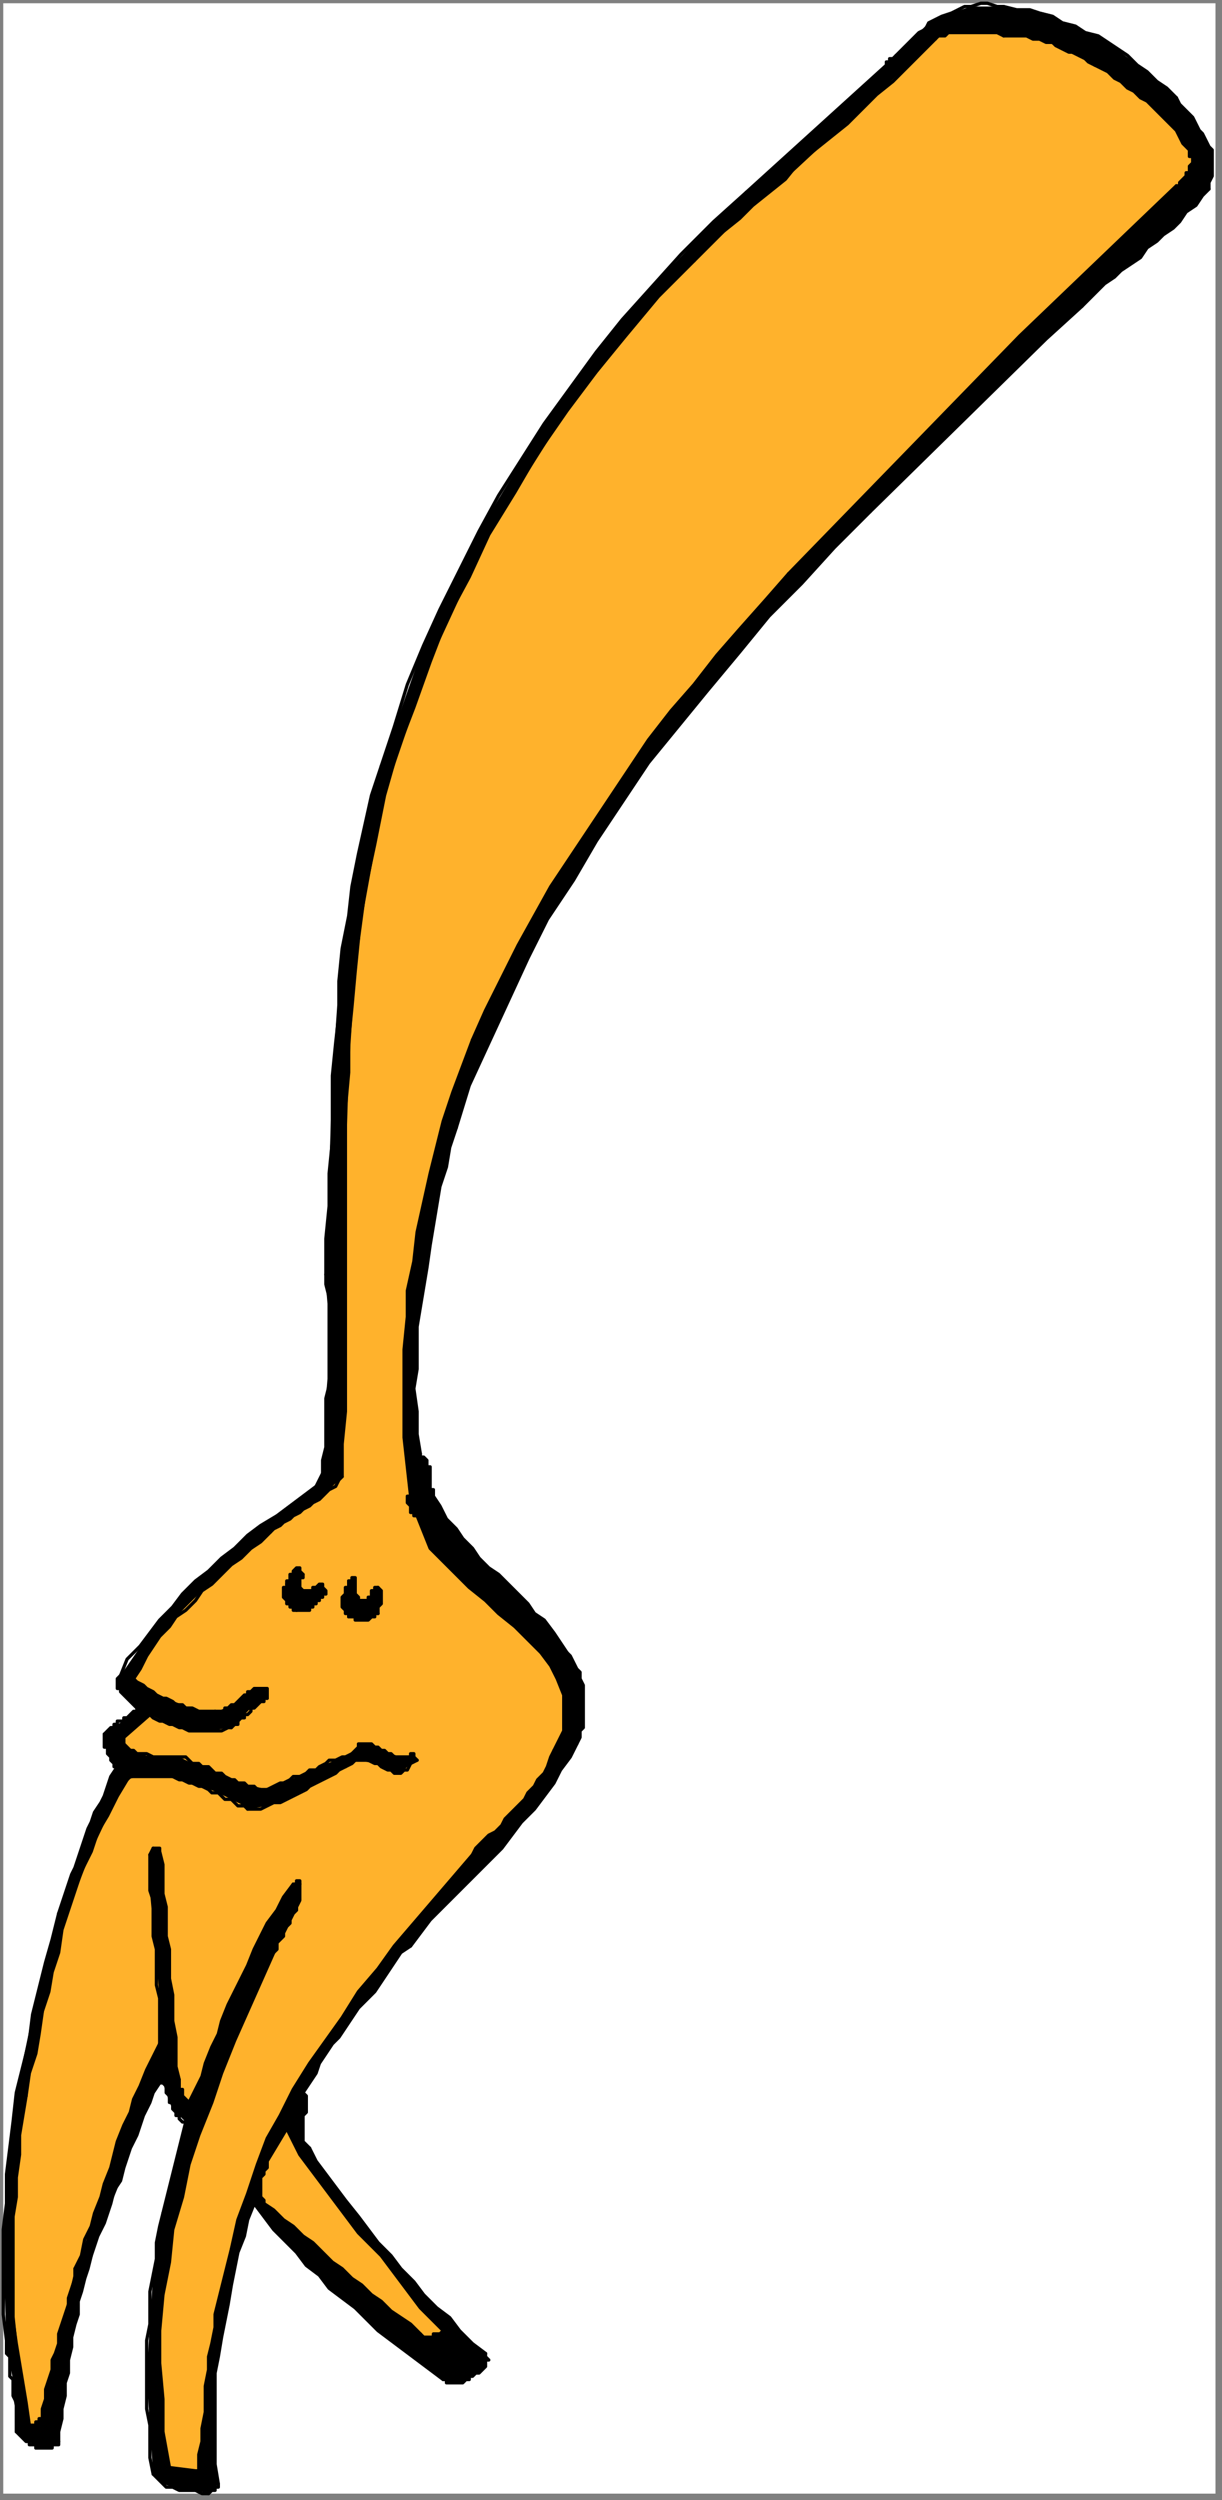 <?xml version="1.0" encoding="UTF-8" standalone="no"?>
<svg
   xmlns:dc="http://purl.org/dc/elements/1.1/"
   xmlns:cc="http://creativecommons.org/ns#"
   xmlns:rdf="http://www.w3.org/1999/02/22-rdf-syntax-ns#"
   xmlns:svg="http://www.w3.org/2000/svg"
   xmlns="http://www.w3.org/2000/svg"
   xmlns:sodipodi="http://sodipodi.sourceforge.net/DTD/sodipodi-0.dtd"
   xmlns:inkscape="http://www.inkscape.org/namespaces/inkscape"
   version="1.0"
   width="99.219mm"
   height="202.935mm"
   id="svg230"
   sodipodi:docname="UTENL012.WMF">
  <rect width="100%" height="100%" fill="#808080" stroke="none"/>
  <sodipodi:namedview
     pagecolor="#ffffff"
     bordercolor="#666666"
     borderopacity="1"
     objecttolerance="10"
     gridtolerance="10"
     guidetolerance="10"
     inkscape:pageopacity="0"
     inkscape:pageshadow="2"
     inkscape:window-width="640"
     inkscape:window-height="480"
     id="namedview232" />
  <defs
     id="defs6">
    <clipPath
       clipPathUnits="userSpaceOnUse"
       id="clipWmfPath1">
      <path
         d="M 0,0 L 374,0 L 374,766 L 0,766 z"
         id="path2" />
    </clipPath>
    <pattern
       id="WMFhbasepattern"
       patternUnits="userSpaceOnUse"
       width="6"
       height="6"
       x="0"
       y="0" />
  </defs>
  <path
     style="fill:#ffffff;fill-rule:evenodd;fill-opacity:1;stroke:none;"
     clip-path="url(#clipWmfPath1)"
     d="  M 1,1   L 373,1   L 373,765   L 1,765   z "
     id="path8" />
  <path
     style="fill:#000000;fill-rule:evenodd;fill-opacity:1;stroke:none;"
     clip-path="url(#clipWmfPath1)"
     d="  M 361,30   L 362,32   L 363,33   L 365,35   L 366,36   L 367,38   L 368,40   L 369,41   L 370,43   L 371,45   L 372,46   L 372,48   L 372,50   L 372,52   L 372,54   L 371,56   L 371,58   L 369,60   L 367,63   L 364,65   L 362,68   L 360,70   L 357,72   L 355,74   L 352,76   L 350,79   L 347,81   L 344,83   L 342,85   L 339,87   L 337,89   L 334,92   L 332,94   L 321,104   L 267,157   L 267,157   L 256,168   L 246,179   L 236,189   L 227,200   L 217,212   L 208,223   L 199,234   L 191,246   L 183,258   L 176,270   L 168,282   L 162,294   L 156,307   L 150,320   L 144,333   L 140,346   L 138,352   L 137,358   L 135,364   L 134,370   L 133,376   L 132,382   L 131,389   L 130,395   L 129,401   L 128,407   L 128,414   L 128,420   L 127,426   L 128,433   L 128,440   L 129,446   L 129,447   L 130,447   L 131,448   L 131,449   L 131,450   L 132,450   L 132,451   L 132,452   L 132,453   L 132,454   L 132,455   L 132,456   L 132,457   L 133,457   L 133,458   L 133,459   L 135,462   L 137,466   L 140,469   L 142,472   L 145,475   L 147,478   L 150,481   L 153,483   L 156,486   L 159,489   L 162,492   L 164,495   L 167,497   L 170,501   L 172,504   L 174,507   L 175,508   L 176,510   L 177,512   L 178,513   L 178,515   L 179,517   L 179,519   L 179,520   L 179,522   L 179,524   L 179,526   L 179,528   L 179,530   L 178,531   L 178,533   L 177,535   L 175,539   L 172,543   L 170,547   L 167,551   L 164,555   L 160,559   L 157,563   L 154,567   L 150,571   L 147,574   L 143,578   L 139,582   L 136,585   L 132,589   L 129,593   L 126,597   L 123,599   L 121,602   L 119,605   L 117,608   L 115,611   L 113,613   L 110,616   L 108,619   L 106,622   L 104,625   L 102,627   L 100,630   L 98,633   L 97,636   L 95,639   L 93,642   L 94,643   L 94,645   L 94,646   L 94,647   L 94,648   L 93,649   L 93,650   L 93,651   L 93,652   L 93,653   L 93,654   L 93,655   L 93,656   L 93,657   L 94,658   L 95,659   L 97,663   L 100,667   L 103,671   L 106,675   L 110,680   L 113,684   L 116,688   L 120,692   L 123,696   L 127,700   L 130,704   L 134,708   L 138,711   L 141,715   L 145,719   L 149,722   L 149,723   L 150,724   L 149,724   L 149,725   L 149,726   L 149,726   L 148,727   L 148,727   L 147,728   L 146,728   L 146,728   L 145,729   L 145,729   L 144,729   L 144,730   L 143,730   L 143,730   L 142,731   L 142,731   L 141,731   L 141,731   L 140,731   L 140,731   L 139,731   L 139,731   L 138,731   L 138,731   L 138,731   L 137,731   L 137,730   L 136,730   L 136,730   L 132,727   L 128,724   L 124,721   L 120,718   L 116,715   L 112,711   L 109,708   L 105,705   L 101,702   L 98,698   L 94,695   L 91,691   L 87,687   L 84,684   L 81,680   L 78,676   L 76,681   L 75,686   L 73,691   L 72,696   L 71,701   L 70,707   L 69,712   L 68,717   L 67,723   L 66,728   L 66,734   L 66,739   L 66,745   L 66,750   L 66,756   L 67,762   L 67,762   L 66,763   L 66,764   L 65,764   L 64,765   L 64,765   L 60,764   L 57,764   L 53,763   L 50,762   L 48,760   L 47,759   L 46,744   L 45,729   L 46,713   L 47,698   L 49,683   L 50,679   L 57,651   L 55,649   L 53,647   L 52,645   L 51,642   L 50,639   L 50,639   L 50,639   L 49,639   L 49,639   L 44,649   L 40,659   L 37,669   L 33,679   L 29,689   L 28,692   L 25,703   L 23,713   L 21,724   L 20,735   L 18,746   L 18,749   L 17,750   L 16,751   L 14,751   L 13,751   L 12,751   L 11,751   L 10,750   L 9,749   L 7,748   L 6,747   L 5,746   L 5,746   L 5,741   L 4,735   L 4,730   L 3,725   L 2,720   L 2,718   L 1,692   L 2,667   L 5,642   L 10,618   L 16,595   L 18,587   L 21,578   L 24,570   L 27,561   L 31,553   L 34,545   L 36,542   L 35,541   L 34,539   L 33,537   L 32,535   L 32,533   L 32,532   L 34,530   L 36,529   L 38,528   L 40,526   L 42,525   L 42,524   L 41,523   L 39,521   L 37,519   L 36,517   L 36,515   L 37,514   L 46,501   L 56,489   L 68,478   L 80,468   L 93,459   L 97,456   L 97,456   L 99,452   L 100,440   L 100,429   L 101,417   L 101,406   L 100,394   L 100,391   L 101,360   L 102,330   L 104,301   L 108,272   L 114,244   L 117,235   L 130,198   L 147,163   L 167,130   L 191,98   L 219,68   L 229,59   L 229,59   L 272,20   L 272,20   L 272,19   L 273,19   L 273,18   L 274,18   L 275,17   L 275,17   L 280,12   L 285,7   L 292,4   L 298,2   L 306,2   L 308,2   L 319,4   L 330,8   L 340,13   L 349,20   L 358,27   L 361,30  z "
     id="path10" />
  <path
     style="fill:none;stroke:#000000;stroke-width:1px;stroke-linecap:round;stroke-linejoin:round;stroke-miterlimit:4;stroke-dasharray:none;stroke-opacity:1;"
     clip-path="url(#clipWmfPath1)"
     d="  M 361,30   L 362,32   L 363,33   L 365,35   L 366,36   L 367,38   L 368,40   L 369,41   L 370,43   L 371,45   L 372,46   L 372,48   L 372,50   L 372,52   L 372,54   L 371,56   L 371,58  "
     id="path12" />
  <path
     style="fill:none;stroke:#000000;stroke-width:1px;stroke-linecap:round;stroke-linejoin:round;stroke-miterlimit:4;stroke-dasharray:none;stroke-opacity:1;"
     clip-path="url(#clipWmfPath1)"
     d="  M 371,58   L 369,60   L 367,63   L 364,65   L 362,68   L 360,70   L 357,72   L 355,74   L 352,76   L 350,79   L 347,81   L 344,83   L 342,85   L 339,87   L 337,89   L 334,92   L 332,94  "
     id="path14" />
  <path
     style="fill:none;stroke:#000000;stroke-width:1px;stroke-linecap:round;stroke-linejoin:round;stroke-miterlimit:4;stroke-dasharray:none;stroke-opacity:1;"
     clip-path="url(#clipWmfPath1)"
     d="  M 332,94   L 321,104   L 267,157  "
     id="path16" />
  <path
     style="fill:none;stroke:#000000;stroke-width:1px;stroke-linecap:round;stroke-linejoin:round;stroke-miterlimit:4;stroke-dasharray:none;stroke-opacity:1;"
     clip-path="url(#clipWmfPath1)"
     d="  M 267,157   L 256,168   L 246,179   L 236,189   L 227,200   L 217,212   L 208,223   L 199,234   L 191,246   L 183,258   L 176,270   L 168,282   L 162,294   L 156,307   L 150,320   L 144,333   L 140,346  "
     id="path18" />
  <path
     style="fill:none;stroke:#000000;stroke-width:1px;stroke-linecap:round;stroke-linejoin:round;stroke-miterlimit:4;stroke-dasharray:none;stroke-opacity:1;"
     clip-path="url(#clipWmfPath1)"
     d="  M 140,346   L 138,352   L 137,358   L 135,364   L 134,370   L 133,376   L 132,382   L 131,389   L 130,395   L 129,401   L 128,407   L 128,414   L 128,420   L 127,426   L 128,433   L 128,440   L 129,446  "
     id="path20" />
  <path
     style="fill:none;stroke:#000000;stroke-width:1px;stroke-linecap:round;stroke-linejoin:round;stroke-miterlimit:4;stroke-dasharray:none;stroke-opacity:1;"
     clip-path="url(#clipWmfPath1)"
     d="  M 129,446   L 129,447   L 130,447   L 131,448   L 131,449   L 131,450   L 132,450   L 132,451   L 132,452   L 132,453   L 132,454   L 132,455   L 132,456   L 132,457   L 133,457   L 133,458   L 133,459  "
     id="path22" />
  <path
     style="fill:none;stroke:#000000;stroke-width:1px;stroke-linecap:round;stroke-linejoin:round;stroke-miterlimit:4;stroke-dasharray:none;stroke-opacity:1;"
     clip-path="url(#clipWmfPath1)"
     d="  M 133,459   L 135,462   L 137,466   L 140,469   L 142,472   L 145,475   L 147,478   L 150,481   L 153,483   L 156,486   L 159,489   L 162,492   L 164,495   L 167,497   L 170,501   L 172,504   L 174,507  "
     id="path24" />
  <path
     style="fill:none;stroke:#000000;stroke-width:1px;stroke-linecap:round;stroke-linejoin:round;stroke-miterlimit:4;stroke-dasharray:none;stroke-opacity:1;"
     clip-path="url(#clipWmfPath1)"
     d="  M 174,507   L 175,508   L 176,510   L 177,512   L 178,513   L 178,515   L 179,517   L 179,519   L 179,520   L 179,522   L 179,524   L 179,526   L 179,528   L 179,530   L 178,531   L 178,533   L 177,535  "
     id="path26" />
  <path
     style="fill:none;stroke:#000000;stroke-width:1px;stroke-linecap:round;stroke-linejoin:round;stroke-miterlimit:4;stroke-dasharray:none;stroke-opacity:1;"
     clip-path="url(#clipWmfPath1)"
     d="  M 177,535   L 175,539   L 172,543   L 170,547   L 167,551   L 164,555   L 160,559   L 157,563   L 154,567   L 150,571   L 147,574   L 143,578   L 139,582   L 136,585   L 132,589   L 129,593   L 126,597  "
     id="path28" />
  <path
     style="fill:none;stroke:#000000;stroke-width:1px;stroke-linecap:round;stroke-linejoin:round;stroke-miterlimit:4;stroke-dasharray:none;stroke-opacity:1;"
     clip-path="url(#clipWmfPath1)"
     d="  M 126,597   L 123,599   L 121,602   L 119,605   L 117,608   L 115,611   L 113,613   L 110,616   L 108,619   L 106,622   L 104,625   L 102,627   L 100,630   L 98,633   L 97,636   L 95,639   L 93,642  "
     id="path30" />
  <path
     style="fill:none;stroke:#000000;stroke-width:1px;stroke-linecap:round;stroke-linejoin:round;stroke-miterlimit:4;stroke-dasharray:none;stroke-opacity:1;"
     clip-path="url(#clipWmfPath1)"
     d="  M 93,642   L 94,643   L 94,645   L 94,646   L 94,647   L 94,648   L 93,649   L 93,650   L 93,651   L 93,652   L 93,653   L 93,654   L 93,655   L 93,656   L 93,657   L 94,658   L 95,659  "
     id="path32" />
  <path
     style="fill:none;stroke:#000000;stroke-width:1px;stroke-linecap:round;stroke-linejoin:round;stroke-miterlimit:4;stroke-dasharray:none;stroke-opacity:1;"
     clip-path="url(#clipWmfPath1)"
     d="  M 95,659   L 97,663   L 100,667   L 103,671   L 106,675   L 110,680   L 113,684   L 116,688   L 120,692   L 123,696   L 127,700   L 130,704   L 134,708   L 138,711   L 141,715   L 145,719   L 149,722  "
     id="path34" />
  <path
     style="fill:none;stroke:#000000;stroke-width:1px;stroke-linecap:round;stroke-linejoin:round;stroke-miterlimit:4;stroke-dasharray:none;stroke-opacity:1;"
     clip-path="url(#clipWmfPath1)"
     d="  M 149,722   L 149,723   L 150,724   L 149,724   L 149,725   L 149,726   L 149,726   L 148,727   L 148,727   L 147,728   L 146,728   L 146,728   L 145,729   L 145,729   L 144,729   L 144,730   L 143,730  "
     id="path36" />
  <path
     style="fill:none;stroke:#000000;stroke-width:1px;stroke-linecap:round;stroke-linejoin:round;stroke-miterlimit:4;stroke-dasharray:none;stroke-opacity:1;"
     clip-path="url(#clipWmfPath1)"
     d="  M 143,730   L 143,730   L 142,731   L 142,731   L 141,731   L 141,731   L 140,731   L 140,731   L 139,731   L 139,731   L 138,731   L 138,731   L 138,731   L 137,731   L 137,730   L 136,730   L 136,730  "
     id="path38" />
  <path
     style="fill:none;stroke:#000000;stroke-width:1px;stroke-linecap:round;stroke-linejoin:round;stroke-miterlimit:4;stroke-dasharray:none;stroke-opacity:1;"
     clip-path="url(#clipWmfPath1)"
     d="  M 136,730   L 132,727   L 128,724   L 124,721   L 120,718   L 116,715   L 112,711   L 109,708   L 105,705   L 101,702   L 98,698   L 94,695   L 91,691   L 87,687   L 84,684   L 81,680   L 78,676  "
     id="path40" />
  <path
     style="fill:none;stroke:#000000;stroke-width:1px;stroke-linecap:round;stroke-linejoin:round;stroke-miterlimit:4;stroke-dasharray:none;stroke-opacity:1;"
     clip-path="url(#clipWmfPath1)"
     d="  M 78,676   L 76,681   L 75,686   L 73,691   L 72,696   L 71,701   L 70,707   L 69,712   L 68,717   L 67,723   L 66,728   L 66,734   L 66,739   L 66,745   L 66,750   L 66,756   L 67,762  "
     id="path42" />
  <path
     style="fill:none;stroke:#000000;stroke-width:1px;stroke-linecap:round;stroke-linejoin:round;stroke-miterlimit:4;stroke-dasharray:none;stroke-opacity:1;"
     clip-path="url(#clipWmfPath1)"
     d="  M 67,762   L 67,762   L 67,762   L 67,762   L 67,763   L 67,763   L 66,763   L 66,763   L 66,763   L 66,764   L 66,764   L 65,764   L 65,764   L 65,764   L 65,764   L 64,765   L 64,765  "
     id="path44" />
  <path
     style="fill:none;stroke:#000000;stroke-width:1px;stroke-linecap:round;stroke-linejoin:round;stroke-miterlimit:4;stroke-dasharray:none;stroke-opacity:1;"
     clip-path="url(#clipWmfPath1)"
     d="  M 64,765   L 63,765   L 62,765   L 60,764   L 59,764   L 58,764   L 57,764   L 56,764   L 55,764   L 53,763   L 52,763   L 51,763   L 50,762   L 49,761   L 49,761   L 48,760   L 47,759  "
     id="path46" />
  <path
     style="fill:none;stroke:#000000;stroke-width:1px;stroke-linecap:round;stroke-linejoin:round;stroke-miterlimit:4;stroke-dasharray:none;stroke-opacity:1;"
     clip-path="url(#clipWmfPath1)"
     d="  M 47,759   L 46,754   L 46,749   L 46,744   L 45,739   L 45,734   L 45,729   L 45,723   L 45,718   L 46,713   L 46,708   L 46,703   L 47,698   L 48,693   L 48,688   L 49,683   L 50,679  "
     id="path48" />
  <path
     style="fill:none;stroke:#000000;stroke-width:1px;stroke-linecap:round;stroke-linejoin:round;stroke-miterlimit:4;stroke-dasharray:none;stroke-opacity:1;"
     clip-path="url(#clipWmfPath1)"
     d="  M 50,679   L 57,651  "
     id="path50" />
  <path
     style="fill:none;stroke:#000000;stroke-width:1px;stroke-linecap:round;stroke-linejoin:round;stroke-miterlimit:4;stroke-dasharray:none;stroke-opacity:1;"
     clip-path="url(#clipWmfPath1)"
     d="  M 57,651   L 56,651   L 55,650   L 55,649   L 54,649   L 54,648   L 53,647   L 53,646   L 53,645   L 52,645   L 52,644   L 52,643   L 51,642   L 51,641   L 51,640   L 50,639   L 50,639  "
     id="path52" />
  <path
     style="fill:none;stroke:#000000;stroke-width:1px;stroke-linecap:round;stroke-linejoin:round;stroke-miterlimit:4;stroke-dasharray:none;stroke-opacity:1;"
     clip-path="url(#clipWmfPath1)"
     d="  M 50,639   L 49,639  "
     id="path54" />
  <path
     style="fill:none;stroke:#000000;stroke-width:1px;stroke-linecap:round;stroke-linejoin:round;stroke-miterlimit:4;stroke-dasharray:none;stroke-opacity:1;"
     clip-path="url(#clipWmfPath1)"
     d="  M 49,639   L 47,642   L 46,645   L 44,649   L 43,652   L 42,655   L 40,659   L 39,662   L 38,665   L 37,669   L 35,672   L 34,676   L 33,679   L 32,682   L 30,686   L 29,689   L 28,692  "
     id="path56" />
  <path
     style="fill:none;stroke:#000000;stroke-width:1px;stroke-linecap:round;stroke-linejoin:round;stroke-miterlimit:4;stroke-dasharray:none;stroke-opacity:1;"
     clip-path="url(#clipWmfPath1)"
     d="  M 28,692   L 27,696   L 26,699   L 25,703   L 24,706   L 24,710   L 23,713   L 22,717   L 22,720   L 21,724   L 21,728   L 20,731   L 20,735   L 19,739   L 19,742   L 18,746   L 18,749  "
     id="path58" />
  <path
     style="fill:none;stroke:#000000;stroke-width:1px;stroke-linecap:round;stroke-linejoin:round;stroke-miterlimit:4;stroke-dasharray:none;stroke-opacity:1;"
     clip-path="url(#clipWmfPath1)"
     d="  M 18,749   L 18,750   L 17,750   L 17,750   L 17,750   L 16,750   L 16,751   L 15,751   L 15,751   L 14,751   L 14,751   L 14,751   L 13,751   L 13,751   L 12,751   L 12,751   L 11,751  "
     id="path60" />
  <path
     style="fill:none;stroke:#000000;stroke-width:1px;stroke-linecap:round;stroke-linejoin:round;stroke-miterlimit:4;stroke-dasharray:none;stroke-opacity:1;"
     clip-path="url(#clipWmfPath1)"
     d="  M 11,751   L 11,750   L 10,750   L 10,750   L 10,750   L 9,750   L 9,749   L 8,749   L 8,749   L 7,748   L 7,748   L 7,748   L 6,747   L 6,747   L 6,747   L 5,746   L 5,746  "
     id="path62" />
  <path
     style="fill:none;stroke:#000000;stroke-width:1px;stroke-linecap:round;stroke-linejoin:round;stroke-miterlimit:4;stroke-dasharray:none;stroke-opacity:1;"
     clip-path="url(#clipWmfPath1)"
     d="  M 5,746   L 5,744   L 5,742   L 5,741   L 5,739   L 5,737   L 4,735   L 4,734   L 4,732   L 4,730   L 3,729   L 3,727   L 3,725   L 3,723   L 2,722   L 2,720   L 2,718  "
     id="path64" />
  <path
     style="fill:none;stroke:#000000;stroke-width:1px;stroke-linecap:round;stroke-linejoin:round;stroke-miterlimit:4;stroke-dasharray:none;stroke-opacity:1;"
     clip-path="url(#clipWmfPath1)"
     d="  M 2,718   L 1,710   L 1,701   L 1,692   L 1,684   L 2,676   L 2,667   L 3,659   L 4,651   L 5,642   L 7,634   L 9,626   L 10,618   L 12,610   L 14,602   L 16,595   L 18,587  "
     id="path66" />
  <path
     style="fill:none;stroke:#000000;stroke-width:1px;stroke-linecap:round;stroke-linejoin:round;stroke-miterlimit:4;stroke-dasharray:none;stroke-opacity:1;"
     clip-path="url(#clipWmfPath1)"
     d="  M 18,587   L 19,584   L 20,581   L 21,578   L 22,575   L 23,573   L 24,570   L 25,567   L 26,564   L 27,561   L 28,559   L 29,556   L 31,553   L 32,551   L 33,548   L 34,545   L 36,542  "
     id="path68" />
  <path
     style="fill:none;stroke:#000000;stroke-width:1px;stroke-linecap:round;stroke-linejoin:round;stroke-miterlimit:4;stroke-dasharray:none;stroke-opacity:1;"
     clip-path="url(#clipWmfPath1)"
     d="  M 36,542   L 35,542   L 35,541   L 35,541   L 34,540   L 34,539   L 34,539   L 33,538   L 33,538   L 33,537   L 33,536   L 32,536   L 32,535   L 32,534   L 32,533   L 32,533   L 32,532  "
     id="path70" />
  <path
     style="fill:none;stroke:#000000;stroke-width:1px;stroke-linecap:round;stroke-linejoin:round;stroke-miterlimit:4;stroke-dasharray:none;stroke-opacity:1;"
     clip-path="url(#clipWmfPath1)"
     d="  M 32,532   L 33,531   L 33,531   L 34,530   L 35,530   L 35,529   L 36,529   L 36,528   L 37,528   L 38,528   L 38,527   L 39,527   L 40,526   L 40,526   L 41,525   L 42,525   L 42,524  "
     id="path72" />
  <path
     style="fill:none;stroke:#000000;stroke-width:1px;stroke-linecap:round;stroke-linejoin:round;stroke-miterlimit:4;stroke-dasharray:none;stroke-opacity:1;"
     clip-path="url(#clipWmfPath1)"
     d="  M 42,524   L 42,524   L 41,523   L 41,523   L 40,522   L 39,521   L 39,521   L 38,520   L 38,520   L 37,519   L 37,518   L 36,518   L 36,517   L 36,516   L 36,515   L 36,515   L 37,514  "
     id="path74" />
  <path
     style="fill:none;stroke:#000000;stroke-width:1px;stroke-linecap:round;stroke-linejoin:round;stroke-miterlimit:4;stroke-dasharray:none;stroke-opacity:1;"
     clip-path="url(#clipWmfPath1)"
     d="  M 37,514   L 39,509   L 43,505   L 46,501   L 49,497   L 53,493   L 56,489   L 60,485   L 64,482   L 68,478   L 72,475   L 76,471   L 80,468   L 85,465   L 89,462   L 93,459   L 97,456  "
     id="path76" />
  <path
     style="fill:none;stroke:#000000;stroke-width:1px;stroke-linecap:round;stroke-linejoin:round;stroke-miterlimit:4;stroke-dasharray:none;stroke-opacity:1;"
     clip-path="url(#clipWmfPath1)"
     d="  M 97,456   L 99,452  "
     id="path78" />
  <path
     style="fill:none;stroke:#000000;stroke-width:1px;stroke-linecap:round;stroke-linejoin:round;stroke-miterlimit:4;stroke-dasharray:none;stroke-opacity:1;"
     clip-path="url(#clipWmfPath1)"
     d="  M 99,452   L 99,448   L 100,444   L 100,440   L 100,437   L 100,433   L 100,429   L 101,425   L 101,421   L 101,417   L 101,413   L 101,410   L 101,406   L 101,402   L 101,398   L 100,394   L 100,391  "
     id="path80" />
  <path
     style="fill:none;stroke:#000000;stroke-width:1px;stroke-linecap:round;stroke-linejoin:round;stroke-miterlimit:4;stroke-dasharray:none;stroke-opacity:1;"
     clip-path="url(#clipWmfPath1)"
     d="  M 100,391   L 100,380   L 101,370   L 101,360   L 102,350   L 102,340   L 102,330   L 103,320   L 104,311   L 104,301   L 105,291   L 107,281   L 108,272   L 110,262   L 112,253   L 114,244   L 117,235  "
     id="path82" />
  <path
     style="fill:none;stroke:#000000;stroke-width:1px;stroke-linecap:round;stroke-linejoin:round;stroke-miterlimit:4;stroke-dasharray:none;stroke-opacity:1;"
     clip-path="url(#clipWmfPath1)"
     d="  M 117,235   L 121,223   L 125,210   L 130,198   L 135,187   L 141,175   L 147,163   L 153,152   L 160,141   L 167,130   L 175,119   L 183,108   L 191,98   L 200,88   L 209,78   L 219,68   L 229,59  "
     id="path84" />
  <path
     style="fill:none;stroke:#000000;stroke-width:1px;stroke-linecap:round;stroke-linejoin:round;stroke-miterlimit:4;stroke-dasharray:none;stroke-opacity:1;"
     clip-path="url(#clipWmfPath1)"
     d="  M 229,59   L 272,20  "
     id="path86" />
  <path
     style="fill:none;stroke:#000000;stroke-width:1px;stroke-linecap:round;stroke-linejoin:round;stroke-miterlimit:4;stroke-dasharray:none;stroke-opacity:1;"
     clip-path="url(#clipWmfPath1)"
     d="  M 272,20   L 272,20   L 272,19   L 272,19   L 272,19   L 272,19   L 273,19   L 273,18   L 273,18   L 273,18   L 273,18   L 274,18   L 274,18   L 274,18   L 274,18   L 275,17   L 275,17  "
     id="path88" />
  <path
     style="fill:none;stroke:#000000;stroke-width:1px;stroke-linecap:round;stroke-linejoin:round;stroke-miterlimit:4;stroke-dasharray:none;stroke-opacity:1;"
     clip-path="url(#clipWmfPath1)"
     d="  M 275,17   L 276,16   L 278,14   L 280,12   L 282,10   L 284,9   L 285,7   L 287,6   L 289,5   L 292,4   L 294,3   L 296,2   L 298,2   L 301,1   L 303,1   L 306,2   L 308,2  "
     id="path90" />
  <path
     style="fill:none;stroke:#000000;stroke-width:1px;stroke-linecap:round;stroke-linejoin:round;stroke-miterlimit:4;stroke-dasharray:none;stroke-opacity:1;"
     clip-path="url(#clipWmfPath1)"
     d="  M 308,2   L 312,3   L 316,3   L 319,4   L 323,5   L 326,7   L 330,8   L 333,10   L 337,11   L 340,13   L 343,15   L 346,17   L 349,20   L 352,22   L 355,25   L 358,27   L 361,30  "
     id="path92" />
  <path
     style="fill:#ffb22c;fill-rule:evenodd;fill-opacity:1;stroke:none;"
     clip-path="url(#clipWmfPath1)"
     d="  M 336,20   L 338,21   L 340,22   L 342,24   L 344,25   L 346,27   L 348,28   L 350,30   L 352,31   L 354,33   L 356,35   L 357,36   L 359,38   L 361,40   L 362,42   L 363,44   L 365,46   L 365,47   L 365,48   L 366,48   L 366,49   L 366,50   L 365,51   L 365,51   L 365,52   L 365,53   L 364,53   L 364,54   L 363,55   L 363,55   L 362,56   L 362,57   L 361,57   L 313,103   L 242,176   L 242,176   L 235,184   L 227,193   L 220,201   L 213,210   L 206,218   L 199,227   L 193,236   L 187,245   L 181,254   L 175,263   L 169,272   L 164,281   L 159,290   L 154,300   L 149,310   L 145,319   L 142,327   L 139,335   L 136,344   L 134,352   L 132,360   L 130,369   L 128,378   L 127,387   L 125,396   L 125,404   L 124,414   L 124,423   L 124,432   L 124,441   L 125,450   L 126,459   L 125,459   L 125,460   L 125,460   L 125,461   L 125,461   L 126,462   L 126,462   L 126,462   L 126,463   L 126,463   L 126,464   L 126,464   L 127,464   L 127,465   L 127,465   L 128,465   L 130,470   L 132,475   L 136,479   L 140,483   L 144,487   L 149,491   L 153,495   L 158,499   L 162,503   L 166,507   L 169,511   L 171,515   L 173,520   L 173,526   L 173,531   L 170,537   L 169,539   L 168,542   L 167,544   L 165,546   L 164,548   L 162,550   L 161,552   L 159,554   L 157,556   L 155,558   L 154,560   L 152,562   L 150,563   L 148,565   L 146,567   L 145,569   L 139,576   L 133,583   L 127,590   L 121,597   L 116,604   L 110,611   L 105,619   L 100,626   L 95,633   L 90,641   L 86,649   L 82,656   L 79,664   L 76,673   L 73,681   L 71,690   L 70,694   L 69,698   L 68,702   L 67,706   L 66,710   L 66,714   L 65,719   L 64,723   L 64,727   L 63,732   L 63,736   L 63,740   L 62,745   L 62,749   L 61,753   L 61,758   L 61,758   L 60,758   L 52,757   L 52,757   L 50,746   L 50,736   L 49,725   L 49,715   L 50,704   L 52,694   L 53,684   L 56,674   L 58,664   L 61,655   L 65,645   L 68,636   L 72,626   L 76,617   L 80,608   L 84,599   L 85,598   L 85,596   L 86,595   L 87,594   L 87,593   L 88,591   L 89,590   L 89,589   L 90,587   L 91,586   L 91,585   L 92,583   L 92,582   L 92,581   L 92,579   L 92,578   L 92,578   L 92,578   L 92,577   L 92,577   L 92,577   L 91,577   L 91,577   L 91,577   L 91,577   L 91,578   L 90,578   L 90,578   L 90,578   L 90,578   L 90,578   L 90,578   L 87,582   L 85,586   L 82,590   L 80,594   L 78,598   L 76,603   L 74,607   L 72,611   L 70,615   L 68,620   L 67,624   L 65,628   L 63,633   L 62,637   L 60,641   L 58,645   L 58,645   L 58,645   L 57,644   L 57,644   L 57,644   L 56,643   L 56,643   L 56,642   L 56,642   L 56,641   L 55,641   L 55,640   L 55,639   L 55,639   L 55,638   L 55,638   L 54,634   L 54,629   L 54,625   L 53,620   L 53,616   L 53,612   L 52,607   L 52,603   L 52,598   L 51,594   L 51,590   L 51,585   L 50,581   L 50,576   L 50,572   L 49,568   L 49,567   L 49,567   L 48,567   L 48,567   L 47,567   L 47,567   L 46,569   L 46,569   L 46,580   L 47,591   L 48,602   L 49,613   L 49,624   L 49,627   L 43,640   L 38,652   L 34,665   L 29,679   L 25,692   L 23,696   L 21,705   L 19,713   L 17,722   L 15,730   L 13,739   L 13,742   L 12,742   L 12,743   L 11,743   L 11,744   L 10,744   L 9,744   L 6,725   L 4,706   L 4,687   L 5,668   L 7,649   L 8,643   L 12,624   L 16,605   L 21,586   L 28,568   L 36,551   L 39,546   L 42,545   L 44,545   L 47,545   L 50,545   L 53,545   L 53,545   L 58,547   L 62,548   L 67,550   L 71,552   L 75,554   L 76,555   L 82,554   L 88,552   L 94,549   L 99,546   L 104,543   L 106,542   L 110,540   L 115,541   L 119,543   L 123,544   L 126,541   L 128,540   L 127,539   L 126,538   L 125,539   L 124,539   L 123,539   L 123,539   L 120,538   L 117,537   L 114,535   L 111,535   L 109,537   L 108,538   L 103,540   L 98,542   L 94,544   L 89,546   L 84,548   L 82,549   L 78,548   L 73,547   L 69,545   L 65,543   L 61,541   L 59,541   L 55,539   L 51,539   L 47,539   L 42,538   L 39,536   L 38,535   L 38,533   L 46,526   L 46,526   L 50,528   L 55,530   L 60,531   L 65,531   L 70,530   L 71,530   L 73,528   L 75,526   L 77,524   L 79,523   L 81,521   L 82,521   L 82,520   L 82,520   L 82,519   L 81,518   L 81,518   L 81,518   L 81,518   L 79,518   L 79,518   L 76,519   L 74,521   L 72,523   L 69,524   L 67,525   L 66,525   L 61,525   L 56,523   L 51,521   L 47,519   L 42,516   L 41,515   L 47,505   L 54,496   L 62,488   L 71,480   L 80,473   L 83,470   L 87,467   L 92,464   L 96,461   L 100,458   L 104,454   L 105,453   L 106,422   L 106,392   L 106,361   L 107,329   L 109,298   L 110,288   L 118,244   L 132,203   L 150,164   L 174,126   L 202,91   L 213,80   L 227,67   L 241,55   L 255,42   L 269,29   L 283,16   L 287,12   L 291,10   L 294,10   L 298,10   L 302,10   L 306,10   L 308,11   L 313,11   L 319,12   L 324,14   L 329,16   L 334,19   L 336,20  z "
     id="path94" />
  <path
     style="fill:none;stroke:#000000;stroke-width:1px;stroke-linecap:round;stroke-linejoin:round;stroke-miterlimit:4;stroke-dasharray:none;stroke-opacity:1;"
     clip-path="url(#clipWmfPath1)"
     d="  M 336,20   L 338,21   L 340,22   L 342,24   L 344,25   L 346,27   L 348,28   L 350,30   L 352,31   L 354,33   L 356,35   L 357,36   L 359,38   L 361,40   L 362,42   L 363,44   L 365,46  "
     id="path96" />
  <path
     style="fill:none;stroke:#000000;stroke-width:1px;stroke-linecap:round;stroke-linejoin:round;stroke-miterlimit:4;stroke-dasharray:none;stroke-opacity:1;"
     clip-path="url(#clipWmfPath1)"
     d="  M 365,46   L 365,47   L 365,48   L 366,48   L 366,49   L 366,50   L 365,51   L 365,51   L 365,52   L 365,53   L 364,53   L 364,54   L 363,55   L 363,55   L 362,56   L 362,57   L 361,57  "
     id="path98" />
  <path
     style="fill:none;stroke:#000000;stroke-width:1px;stroke-linecap:round;stroke-linejoin:round;stroke-miterlimit:4;stroke-dasharray:none;stroke-opacity:1;"
     clip-path="url(#clipWmfPath1)"
     d="  M 361,57   L 313,103   L 242,176  "
     id="path100" />
  <path
     style="fill:none;stroke:#000000;stroke-width:1px;stroke-linecap:round;stroke-linejoin:round;stroke-miterlimit:4;stroke-dasharray:none;stroke-opacity:1;"
     clip-path="url(#clipWmfPath1)"
     d="  M 242,176   L 235,184   L 227,193   L 220,201   L 213,210   L 206,218   L 199,227   L 193,236   L 187,245   L 181,254   L 175,263   L 169,272   L 164,281   L 159,290   L 154,300   L 149,310   L 145,319  "
     id="path102" />
  <path
     style="fill:none;stroke:#000000;stroke-width:1px;stroke-linecap:round;stroke-linejoin:round;stroke-miterlimit:4;stroke-dasharray:none;stroke-opacity:1;"
     clip-path="url(#clipWmfPath1)"
     d="  M 145,319   L 142,327   L 139,335   L 136,344   L 134,352   L 132,360   L 130,369   L 128,378   L 127,387   L 125,396   L 125,404   L 124,414   L 124,423   L 124,432   L 124,441   L 125,450   L 126,459  "
     id="path104" />
  <path
     style="fill:none;stroke:#000000;stroke-width:1px;stroke-linecap:round;stroke-linejoin:round;stroke-miterlimit:4;stroke-dasharray:none;stroke-opacity:1;"
     clip-path="url(#clipWmfPath1)"
     d="  M 126,459   L 125,459   L 125,460   L 125,460   L 125,461   L 125,461   L 126,462   L 126,462   L 126,462   L 126,463   L 126,463   L 126,464   L 126,464   L 127,464   L 127,465   L 127,465   L 128,465  "
     id="path106" />
  <path
     style="fill:none;stroke:#000000;stroke-width:1px;stroke-linecap:round;stroke-linejoin:round;stroke-miterlimit:4;stroke-dasharray:none;stroke-opacity:1;"
     clip-path="url(#clipWmfPath1)"
     d="  M 128,465   L 130,470   L 132,475   L 136,479   L 140,483   L 144,487   L 149,491   L 153,495   L 158,499   L 162,503   L 166,507   L 169,511   L 171,515   L 173,520   L 173,526   L 173,531   L 170,537  "
     id="path108" />
  <path
     style="fill:none;stroke:#000000;stroke-width:1px;stroke-linecap:round;stroke-linejoin:round;stroke-miterlimit:4;stroke-dasharray:none;stroke-opacity:1;"
     clip-path="url(#clipWmfPath1)"
     d="  M 170,537   L 169,539   L 168,542   L 167,544   L 165,546   L 164,548   L 162,550   L 161,552   L 159,554   L 157,556   L 155,558   L 154,560   L 152,562   L 150,563   L 148,565   L 146,567   L 145,569  "
     id="path110" />
  <path
     style="fill:none;stroke:#000000;stroke-width:1px;stroke-linecap:round;stroke-linejoin:round;stroke-miterlimit:4;stroke-dasharray:none;stroke-opacity:1;"
     clip-path="url(#clipWmfPath1)"
     d="  M 145,569   L 139,576   L 133,583   L 127,590   L 121,597   L 116,604   L 110,611   L 105,619   L 100,626   L 95,633   L 90,641   L 86,649   L 82,656   L 79,664   L 76,673   L 73,681   L 71,690  "
     id="path112" />
  <path
     style="fill:none;stroke:#000000;stroke-width:1px;stroke-linecap:round;stroke-linejoin:round;stroke-miterlimit:4;stroke-dasharray:none;stroke-opacity:1;"
     clip-path="url(#clipWmfPath1)"
     d="  M 71,690   L 70,694   L 69,698   L 68,702   L 67,706   L 66,710   L 66,714   L 65,719   L 64,723   L 64,727   L 63,732   L 63,736   L 63,740   L 62,745   L 62,749   L 61,753   L 61,758  "
     id="path114" />
  <path
     style="fill:none;stroke:#000000;stroke-width:1px;stroke-linecap:round;stroke-linejoin:round;stroke-miterlimit:4;stroke-dasharray:none;stroke-opacity:1;"
     clip-path="url(#clipWmfPath1)"
     d="  M 61,758   L 60,758   L 52,757  "
     id="path116" />
  <path
     style="fill:none;stroke:#000000;stroke-width:1px;stroke-linecap:round;stroke-linejoin:round;stroke-miterlimit:4;stroke-dasharray:none;stroke-opacity:1;"
     clip-path="url(#clipWmfPath1)"
     d="  M 52,757   L 50,746   L 50,736   L 49,725   L 49,715   L 50,704   L 52,694   L 53,684   L 56,674   L 58,664   L 61,655   L 65,645   L 68,636   L 72,626   L 76,617   L 80,608   L 84,599  "
     id="path118" />
  <path
     style="fill:none;stroke:#000000;stroke-width:1px;stroke-linecap:round;stroke-linejoin:round;stroke-miterlimit:4;stroke-dasharray:none;stroke-opacity:1;"
     clip-path="url(#clipWmfPath1)"
     d="  M 84,599   L 85,598   L 85,596   L 86,595   L 87,594   L 87,593   L 88,591   L 89,590   L 89,589   L 90,587   L 91,586   L 91,585   L 92,583   L 92,582   L 92,581   L 92,579   L 92,578  "
     id="path120" />
  <path
     style="fill:none;stroke:#000000;stroke-width:1px;stroke-linecap:round;stroke-linejoin:round;stroke-miterlimit:4;stroke-dasharray:none;stroke-opacity:1;"
     clip-path="url(#clipWmfPath1)"
     d="  M 92,578   L 92,578   L 92,578   L 92,577   L 92,577   L 92,577   L 91,577   L 91,577   L 91,577   L 91,577   L 91,578   L 90,578   L 90,578   L 90,578   L 90,578   L 90,578   L 90,578  "
     id="path122" />
  <path
     style="fill:none;stroke:#000000;stroke-width:1px;stroke-linecap:round;stroke-linejoin:round;stroke-miterlimit:4;stroke-dasharray:none;stroke-opacity:1;"
     clip-path="url(#clipWmfPath1)"
     d="  M 90,578   L 87,582   L 85,586   L 82,590   L 80,594   L 78,598   L 76,603   L 74,607   L 72,611   L 70,615   L 68,620   L 67,624   L 65,628   L 63,633   L 62,637   L 60,641   L 58,645  "
     id="path124" />
  <path
     style="fill:none;stroke:#000000;stroke-width:1px;stroke-linecap:round;stroke-linejoin:round;stroke-miterlimit:4;stroke-dasharray:none;stroke-opacity:1;"
     clip-path="url(#clipWmfPath1)"
     d="  M 58,645   L 58,645   L 58,645   L 57,644   L 57,644   L 57,644   L 56,643   L 56,643   L 56,642   L 56,642   L 56,641   L 55,641   L 55,640   L 55,639   L 55,639   L 55,638   L 55,638  "
     id="path126" />
  <path
     style="fill:none;stroke:#000000;stroke-width:1px;stroke-linecap:round;stroke-linejoin:round;stroke-miterlimit:4;stroke-dasharray:none;stroke-opacity:1;"
     clip-path="url(#clipWmfPath1)"
     d="  M 55,638   L 54,634   L 54,629   L 54,625   L 53,620   L 53,616   L 53,612   L 52,607   L 52,603   L 52,598   L 51,594   L 51,590   L 51,585   L 50,581   L 50,576   L 50,572   L 49,568  "
     id="path128" />
  <path
     style="fill:none;stroke:#000000;stroke-width:1px;stroke-linecap:round;stroke-linejoin:round;stroke-miterlimit:4;stroke-dasharray:none;stroke-opacity:1;"
     clip-path="url(#clipWmfPath1)"
     d="  M 49,568   L 49,567   L 49,567   L 49,567   L 49,567   L 49,567   L 49,567   L 49,567   L 48,567   L 48,567   L 48,567   L 48,567   L 48,567   L 48,567   L 48,567   L 47,567   L 47,567  "
     id="path130" />
  <path
     style="fill:none;stroke:#000000;stroke-width:1px;stroke-linecap:round;stroke-linejoin:round;stroke-miterlimit:4;stroke-dasharray:none;stroke-opacity:1;"
     clip-path="url(#clipWmfPath1)"
     d="  M 47,567   L 46,569  "
     id="path132" />
  <path
     style="fill:none;stroke:#000000;stroke-width:1px;stroke-linecap:round;stroke-linejoin:round;stroke-miterlimit:4;stroke-dasharray:none;stroke-opacity:1;"
     clip-path="url(#clipWmfPath1)"
     d="  M 46,569   L 46,572   L 46,576   L 46,580   L 47,583   L 47,587   L 47,591   L 47,594   L 48,598   L 48,602   L 48,605   L 48,609   L 49,613   L 49,616   L 49,620   L 49,624   L 49,627  "
     id="path134" />
  <path
     style="fill:none;stroke:#000000;stroke-width:1px;stroke-linecap:round;stroke-linejoin:round;stroke-miterlimit:4;stroke-dasharray:none;stroke-opacity:1;"
     clip-path="url(#clipWmfPath1)"
     d="  M 49,627   L 47,631   L 45,635   L 43,640   L 41,644   L 40,648   L 38,652   L 36,657   L 35,661   L 34,665   L 32,670   L 31,674   L 29,679   L 28,683   L 26,687   L 25,692   L 23,696  "
     id="path136" />
  <path
     style="fill:none;stroke:#000000;stroke-width:1px;stroke-linecap:round;stroke-linejoin:round;stroke-miterlimit:4;stroke-dasharray:none;stroke-opacity:1;"
     clip-path="url(#clipWmfPath1)"
     d="  M 23,696   L 23,699   L 22,702   L 21,705   L 21,707   L 20,710   L 19,713   L 18,716   L 18,719   L 17,722   L 16,724   L 16,727   L 15,730   L 14,733   L 14,736   L 13,739   L 13,742  "
     id="path138" />
  <path
     style="fill:none;stroke:#000000;stroke-width:1px;stroke-linecap:round;stroke-linejoin:round;stroke-miterlimit:4;stroke-dasharray:none;stroke-opacity:1;"
     clip-path="url(#clipWmfPath1)"
     d="  M 13,742   L 13,742   L 12,742   L 12,742   L 12,742   L 12,743   L 12,743   L 11,743   L 11,743   L 11,743   L 11,743   L 11,744   L 11,744   L 10,744   L 10,744   L 10,744   L 9,744  "
     id="path140" />
  <path
     style="fill:none;stroke:#000000;stroke-width:1px;stroke-linecap:round;stroke-linejoin:round;stroke-miterlimit:4;stroke-dasharray:none;stroke-opacity:1;"
     clip-path="url(#clipWmfPath1)"
     d="  M 9,744   L 8,737   L 7,731   L 6,725   L 5,719   L 4,712   L 4,706   L 4,700   L 4,693   L 4,687   L 4,680   L 5,674   L 5,668   L 6,661   L 6,655   L 7,649   L 8,643  "
     id="path142" />
  <path
     style="fill:none;stroke:#000000;stroke-width:1px;stroke-linecap:round;stroke-linejoin:round;stroke-miterlimit:4;stroke-dasharray:none;stroke-opacity:1;"
     clip-path="url(#clipWmfPath1)"
     d="  M 8,643   L 9,636   L 11,630   L 12,624   L 13,617   L 15,611   L 16,605   L 18,599   L 19,592   L 21,586   L 23,580   L 25,574   L 28,568   L 30,562   L 33,557   L 36,551   L 39,546  "
     id="path144" />
  <path
     style="fill:none;stroke:#000000;stroke-width:1px;stroke-linecap:round;stroke-linejoin:round;stroke-miterlimit:4;stroke-dasharray:none;stroke-opacity:1;"
     clip-path="url(#clipWmfPath1)"
     d="  M 39,546   L 40,545   L 41,545   L 42,545   L 43,545   L 44,545   L 44,545   L 45,545   L 46,545   L 47,545   L 48,545   L 49,545   L 50,545   L 51,545   L 52,545   L 53,545   L 53,545  "
     id="path146" />
  <path
     style="fill:none;stroke:#000000;stroke-width:1px;stroke-linecap:round;stroke-linejoin:round;stroke-miterlimit:4;stroke-dasharray:none;stroke-opacity:1;"
     clip-path="url(#clipWmfPath1)"
     d="  M 53,545   L 55,546   L 56,546   L 58,547   L 59,547   L 61,548   L 62,548   L 64,549   L 65,550   L 67,550   L 68,551   L 69,552   L 71,552   L 72,553   L 73,554   L 75,554   L 76,555  "
     id="path148" />
  <path
     style="fill:none;stroke:#000000;stroke-width:1px;stroke-linecap:round;stroke-linejoin:round;stroke-miterlimit:4;stroke-dasharray:none;stroke-opacity:1;"
     clip-path="url(#clipWmfPath1)"
     d="  M 76,555   L 78,555   L 80,555   L 82,554   L 84,553   L 86,553   L 88,552   L 90,551   L 92,550   L 94,549   L 95,548   L 97,547   L 99,546   L 101,545   L 103,544   L 104,543   L 106,542  "
     id="path150" />
  <path
     style="fill:none;stroke:#000000;stroke-width:1px;stroke-linecap:round;stroke-linejoin:round;stroke-miterlimit:4;stroke-dasharray:none;stroke-opacity:1;"
     clip-path="url(#clipWmfPath1)"
     d="  M 106,542   L 108,541   L 109,540   L 110,540   L 112,540   L 113,540   L 115,541   L 116,541   L 117,542   L 119,543   L 120,543   L 121,544   L 123,544   L 124,543   L 125,543   L 126,541   L 128,540  "
     id="path152" />
  <path
     style="fill:none;stroke:#000000;stroke-width:1px;stroke-linecap:round;stroke-linejoin:round;stroke-miterlimit:4;stroke-dasharray:none;stroke-opacity:1;"
     clip-path="url(#clipWmfPath1)"
     d="  M 128,540   L 127,539   L 127,539   L 127,539   L 127,538   L 127,538   L 126,538   L 126,538   L 126,539   L 125,539   L 125,539   L 125,539   L 124,539   L 124,539   L 124,539   L 123,539   L 123,539  "
     id="path154" />
  <path
     style="fill:none;stroke:#000000;stroke-width:1px;stroke-linecap:round;stroke-linejoin:round;stroke-miterlimit:4;stroke-dasharray:none;stroke-opacity:1;"
     clip-path="url(#clipWmfPath1)"
     d="  M 123,539   L 122,539   L 121,539   L 120,538   L 119,538   L 118,537   L 117,537   L 116,536   L 115,536   L 114,535   L 113,535   L 112,535   L 111,535   L 110,535   L 110,536   L 109,537   L 108,538  "
     id="path156" />
  <path
     style="fill:none;stroke:#000000;stroke-width:1px;stroke-linecap:round;stroke-linejoin:round;stroke-miterlimit:4;stroke-dasharray:none;stroke-opacity:1;"
     clip-path="url(#clipWmfPath1)"
     d="  M 108,538   L 106,539   L 105,539   L 103,540   L 101,540   L 100,541   L 98,542   L 97,543   L 95,543   L 94,544   L 92,545   L 90,545   L 89,546   L 87,547   L 86,547   L 84,548   L 82,549  "
     id="path158" />
  <path
     style="fill:none;stroke:#000000;stroke-width:1px;stroke-linecap:round;stroke-linejoin:round;stroke-miterlimit:4;stroke-dasharray:none;stroke-opacity:1;"
     clip-path="url(#clipWmfPath1)"
     d="  M 82,549   L 81,549   L 79,549   L 78,548   L 76,548   L 75,547   L 73,547   L 72,546   L 71,546   L 69,545   L 68,544   L 66,544   L 65,543   L 64,542   L 62,542   L 61,541   L 59,541  "
     id="path160" />
  <path
     style="fill:none;stroke:#000000;stroke-width:1px;stroke-linecap:round;stroke-linejoin:round;stroke-miterlimit:4;stroke-dasharray:none;stroke-opacity:1;"
     clip-path="url(#clipWmfPath1)"
     d="  M 59,541   L 58,540   L 57,539   L 55,539   L 54,539   L 52,539   L 51,539   L 50,539   L 48,539   L 47,539   L 45,538   L 44,538   L 42,538   L 41,537   L 40,537   L 39,536   L 38,535  "
     id="path162" />
  <path
     style="fill:none;stroke:#000000;stroke-width:1px;stroke-linecap:round;stroke-linejoin:round;stroke-miterlimit:4;stroke-dasharray:none;stroke-opacity:1;"
     clip-path="url(#clipWmfPath1)"
     d="  M 38,535   L 38,533   L 46,526  "
     id="path164" />
  <path
     style="fill:none;stroke:#000000;stroke-width:1px;stroke-linecap:round;stroke-linejoin:round;stroke-miterlimit:4;stroke-dasharray:none;stroke-opacity:1;"
     clip-path="url(#clipWmfPath1)"
     d="  M 46,526   L 47,527   L 49,528   L 50,528   L 52,529   L 53,529   L 55,530   L 56,530   L 58,531   L 60,531   L 61,531   L 63,531   L 65,531   L 66,531   L 68,531   L 70,530   L 71,530  "
     id="path166" />
  <path
     style="fill:none;stroke:#000000;stroke-width:1px;stroke-linecap:round;stroke-linejoin:round;stroke-miterlimit:4;stroke-dasharray:none;stroke-opacity:1;"
     clip-path="url(#clipWmfPath1)"
     d="  M 71,530   L 72,529   L 73,529   L 73,528   L 74,527   L 75,527   L 75,526   L 76,526   L 77,525   L 77,524   L 78,524   L 79,523   L 79,523   L 80,522   L 81,522   L 81,521   L 82,521  "
     id="path168" />
  <path
     style="fill:none;stroke:#000000;stroke-width:1px;stroke-linecap:round;stroke-linejoin:round;stroke-miterlimit:4;stroke-dasharray:none;stroke-opacity:1;"
     clip-path="url(#clipWmfPath1)"
     d="  M 82,521   L 82,521   L 82,521   L 82,520   L 82,520   L 82,520   L 82,520   L 82,519   L 82,519   L 82,519   L 82,519   L 82,518   L 81,518   L 81,518   L 81,518   L 81,518   L 81,518  "
     id="path170" />
  <path
     style="fill:none;stroke:#000000;stroke-width:1px;stroke-linecap:round;stroke-linejoin:round;stroke-miterlimit:4;stroke-dasharray:none;stroke-opacity:1;"
     clip-path="url(#clipWmfPath1)"
     d="  M 81,518   L 79,518  "
     id="path172" />
  <path
     style="fill:none;stroke:#000000;stroke-width:1px;stroke-linecap:round;stroke-linejoin:round;stroke-miterlimit:4;stroke-dasharray:none;stroke-opacity:1;"
     clip-path="url(#clipWmfPath1)"
     d="  M 79,518   L 78,518   L 77,519   L 76,519   L 76,520   L 75,520   L 74,521   L 73,522   L 73,522   L 72,523   L 71,523   L 70,524   L 69,524   L 69,525   L 68,525   L 67,525   L 66,525  "
     id="path174" />
  <path
     style="fill:none;stroke:#000000;stroke-width:1px;stroke-linecap:round;stroke-linejoin:round;stroke-miterlimit:4;stroke-dasharray:none;stroke-opacity:1;"
     clip-path="url(#clipWmfPath1)"
     d="  M 66,525   L 64,525   L 62,525   L 61,525   L 59,524   L 57,524   L 56,523   L 54,523   L 53,522   L 51,521   L 50,521   L 48,520   L 47,519   L 45,518   L 44,517   L 42,516   L 41,515  "
     id="path176" />
  <path
     style="fill:none;stroke:#000000;stroke-width:1px;stroke-linecap:round;stroke-linejoin:round;stroke-miterlimit:4;stroke-dasharray:none;stroke-opacity:1;"
     clip-path="url(#clipWmfPath1)"
     d="  M 41,515   L 43,512   L 45,508   L 47,505   L 49,502   L 52,499   L 54,496   L 57,494   L 60,491   L 62,488   L 65,486   L 68,483   L 71,480   L 74,478   L 77,475   L 80,473   L 83,470  "
     id="path178" />
  <path
     style="fill:none;stroke:#000000;stroke-width:1px;stroke-linecap:round;stroke-linejoin:round;stroke-miterlimit:4;stroke-dasharray:none;stroke-opacity:1;"
     clip-path="url(#clipWmfPath1)"
     d="  M 83,470   L 84,469   L 86,468   L 87,467   L 89,466   L 90,465   L 92,464   L 93,463   L 95,462   L 96,461   L 98,460   L 99,459   L 100,458   L 101,457   L 103,456   L 104,454   L 105,453  "
     id="path180" />
  <path
     style="fill:none;stroke:#000000;stroke-width:1px;stroke-linecap:round;stroke-linejoin:round;stroke-miterlimit:4;stroke-dasharray:none;stroke-opacity:1;"
     clip-path="url(#clipWmfPath1)"
     d="  M 105,453   L 105,443   L 106,433   L 106,422   L 106,412   L 106,402   L 106,392   L 106,381   L 106,371   L 106,361   L 106,350   L 106,340   L 107,329   L 107,319   L 108,309   L 109,298   L 110,288  "
     id="path182" />
  <path
     style="fill:none;stroke:#000000;stroke-width:1px;stroke-linecap:round;stroke-linejoin:round;stroke-miterlimit:4;stroke-dasharray:none;stroke-opacity:1;"
     clip-path="url(#clipWmfPath1)"
     d="  M 110,288   L 112,273   L 115,259   L 118,244   L 122,230   L 127,217   L 132,203   L 137,190   L 144,177   L 150,164   L 158,151   L 165,139   L 174,126   L 183,114   L 192,103   L 202,91   L 213,80  "
     id="path184" />
  <path
     style="fill:none;stroke:#000000;stroke-width:1px;stroke-linecap:round;stroke-linejoin:round;stroke-miterlimit:4;stroke-dasharray:none;stroke-opacity:1;"
     clip-path="url(#clipWmfPath1)"
     d="  M 213,80   L 217,76   L 222,71   L 227,67   L 231,63   L 236,59   L 241,55   L 245,50   L 250,46   L 255,42   L 260,38   L 264,34   L 269,29   L 274,25   L 278,21   L 283,16   L 287,12  "
     id="path186" />
  <path
     style="fill:none;stroke:#000000;stroke-width:1px;stroke-linecap:round;stroke-linejoin:round;stroke-miterlimit:4;stroke-dasharray:none;stroke-opacity:1;"
     clip-path="url(#clipWmfPath1)"
     d="  M 287,12   L 288,11   L 290,11   L 291,10   L 292,10   L 293,10   L 294,10   L 296,10   L 297,10   L 298,10   L 300,10   L 301,10   L 302,10   L 304,10   L 305,10   L 306,10   L 308,11  "
     id="path188" />
  <path
     style="fill:none;stroke:#000000;stroke-width:1px;stroke-linecap:round;stroke-linejoin:round;stroke-miterlimit:4;stroke-dasharray:none;stroke-opacity:1;"
     clip-path="url(#clipWmfPath1)"
     d="  M 308,11   L 310,11   L 312,11   L 313,11   L 315,11   L 317,12   L 319,12   L 321,13   L 323,13   L 324,14   L 326,15   L 328,16   L 329,16   L 331,17   L 333,18   L 334,19   L 336,20  "
     id="path190" />
  <path
     style="fill:#000000;fill-rule:evenodd;fill-opacity:1;stroke:none;"
     clip-path="url(#clipWmfPath1)"
     d="  M 93,483   L 93,483   L 93,483   L 93,483   L 93,484   L 92,484   L 92,484   L 92,484   L 92,485   L 92,485   L 92,485   L 92,485   L 92,486   L 92,486   L 92,486   L 92,487   L 92,487   L 93,488   L 93,488   L 94,488   L 94,488   L 95,488   L 96,488   L 96,487   L 97,487   L 97,487   L 98,486   L 98,486   L 99,486   L 99,486   L 99,487   L 100,488   L 100,489   L 99,489   L 99,490   L 98,490   L 98,491   L 97,491   L 97,492   L 96,492   L 96,493   L 95,493   L 95,494   L 94,494   L 94,494   L 93,494   L 92,494   L 91,494   L 91,494   L 90,494   L 90,493   L 89,493   L 89,492   L 88,492   L 88,492   L 88,491   L 88,491   L 87,490   L 87,490   L 87,489   L 87,488   L 87,488   L 87,487   L 88,487   L 88,486   L 88,486   L 88,485   L 89,485   L 89,484   L 89,484   L 89,483   L 90,483   L 90,482   L 90,482   L 91,481   L 91,481   L 91,481   L 92,481   L 92,481   L 92,482   L 93,483  z "
     id="path192" />
  <path
     style="fill:none;stroke:#000000;stroke-width:1px;stroke-linecap:round;stroke-linejoin:round;stroke-miterlimit:4;stroke-dasharray:none;stroke-opacity:1;"
     clip-path="url(#clipWmfPath1)"
     d="  M 93,483   L 93,483   L 93,483   L 93,483   L 93,484   L 92,484   L 92,484   L 92,484   L 92,485   L 92,485   L 92,485   L 92,485   L 92,486   L 92,486   L 92,486   L 92,487   L 92,487  "
     id="path194" />
  <path
     style="fill:none;stroke:#000000;stroke-width:1px;stroke-linecap:round;stroke-linejoin:round;stroke-miterlimit:4;stroke-dasharray:none;stroke-opacity:1;"
     clip-path="url(#clipWmfPath1)"
     d="  M 92,487   L 93,488   L 93,488   L 94,488   L 94,488   L 95,488   L 96,488   L 96,487   L 97,487   L 97,487   L 98,486   L 98,486   L 99,486   L 99,486   L 99,487   L 100,488   L 100,489  "
     id="path196" />
  <path
     style="fill:none;stroke:#000000;stroke-width:1px;stroke-linecap:round;stroke-linejoin:round;stroke-miterlimit:4;stroke-dasharray:none;stroke-opacity:1;"
     clip-path="url(#clipWmfPath1)"
     d="  M 100,489   L 99,489   L 99,490   L 98,490   L 98,491   L 97,491   L 97,492   L 96,492   L 96,493   L 95,493   L 95,494   L 94,494   L 94,494   L 93,494   L 92,494   L 91,494   L 91,494  "
     id="path198" />
  <path
     style="fill:none;stroke:#000000;stroke-width:1px;stroke-linecap:round;stroke-linejoin:round;stroke-miterlimit:4;stroke-dasharray:none;stroke-opacity:1;"
     clip-path="url(#clipWmfPath1)"
     d="  M 91,494   L 90,494   L 90,493   L 89,493   L 89,492   L 88,492   L 88,492   L 88,491   L 88,491   L 87,490   L 87,490   L 87,489   L 87,488   L 87,488   L 87,487   L 88,487   L 88,486  "
     id="path200" />
  <path
     style="fill:none;stroke:#000000;stroke-width:1px;stroke-linecap:round;stroke-linejoin:round;stroke-miterlimit:4;stroke-dasharray:none;stroke-opacity:1;"
     clip-path="url(#clipWmfPath1)"
     d="  M 88,486   L 88,486   L 88,485   L 89,485   L 89,484   L 89,484   L 89,483   L 90,483   L 90,482   L 90,482   L 91,481   L 91,481   L 91,481   L 92,481   L 92,481   L 92,482   L 93,483  "
     id="path202" />
  <path
     style="fill:#000000;fill-rule:evenodd;fill-opacity:1;stroke:none;"
     clip-path="url(#clipWmfPath1)"
     d="  M 113,491   L 113,491   L 113,491   L 113,490   L 114,490   L 114,490   L 114,489   L 114,489   L 114,489   L 114,488   L 115,488   L 115,488   L 115,487   L 115,487   L 116,487   L 116,487   L 116,487   L 116,487   L 117,488   L 117,488   L 117,489   L 117,489   L 117,490   L 117,490   L 117,491   L 117,491   L 117,492   L 117,492   L 116,493   L 116,493   L 116,494   L 116,494   L 116,495   L 115,495   L 115,496   L 115,496   L 114,496   L 113,497   L 113,497   L 112,497   L 112,497   L 111,497   L 111,497   L 110,497   L 109,497   L 109,496   L 108,496   L 108,496   L 107,496   L 107,495   L 106,495   L 106,494   L 105,493   L 105,493   L 105,492   L 105,491   L 105,491   L 105,490   L 106,489   L 106,489   L 106,488   L 106,487   L 107,487   L 107,486   L 107,485   L 107,485   L 107,485   L 107,485   L 107,485   L 108,485   L 108,484   L 108,484   L 108,484   L 108,484   L 108,484   L 109,484   L 109,484   L 109,484   L 109,484   L 109,484   L 109,485   L 109,485   L 109,486   L 109,486   L 109,487   L 109,487   L 109,488   L 109,489   L 109,489   L 110,490   L 110,490   L 110,491   L 110,491   L 111,491   L 111,491   L 112,491   L 113,491  z "
     id="path204" />
  <path
     style="fill:none;stroke:#000000;stroke-width:1px;stroke-linecap:round;stroke-linejoin:round;stroke-miterlimit:4;stroke-dasharray:none;stroke-opacity:1;"
     clip-path="url(#clipWmfPath1)"
     d="  M 113,491   L 113,491   L 113,491   L 113,490   L 114,490   L 114,490   L 114,489   L 114,489   L 114,489   L 114,488   L 115,488   L 115,488   L 115,487   L 115,487   L 116,487   L 116,487   L 116,487  "
     id="path206" />
  <path
     style="fill:none;stroke:#000000;stroke-width:1px;stroke-linecap:round;stroke-linejoin:round;stroke-miterlimit:4;stroke-dasharray:none;stroke-opacity:1;"
     clip-path="url(#clipWmfPath1)"
     d="  M 116,487   L 116,487   L 117,488   L 117,488   L 117,489   L 117,489   L 117,490   L 117,490   L 117,491   L 117,491   L 117,492   L 117,492   L 116,493   L 116,493   L 116,494   L 116,494   L 116,495  "
     id="path208" />
  <path
     style="fill:none;stroke:#000000;stroke-width:1px;stroke-linecap:round;stroke-linejoin:round;stroke-miterlimit:4;stroke-dasharray:none;stroke-opacity:1;"
     clip-path="url(#clipWmfPath1)"
     d="  M 116,495   L 115,495   L 115,496   L 115,496   L 114,496   L 113,497   L 113,497   L 112,497   L 112,497   L 111,497   L 111,497   L 110,497   L 109,497   L 109,496   L 108,496   L 108,496   L 107,496  "
     id="path210" />
  <path
     style="fill:none;stroke:#000000;stroke-width:1px;stroke-linecap:round;stroke-linejoin:round;stroke-miterlimit:4;stroke-dasharray:none;stroke-opacity:1;"
     clip-path="url(#clipWmfPath1)"
     d="  M 107,496   L 107,495   L 106,495   L 106,494   L 105,493   L 105,493   L 105,492   L 105,491   L 105,491   L 105,490   L 106,489   L 106,489   L 106,488   L 106,487   L 107,487   L 107,486   L 107,485  "
     id="path212" />
  <path
     style="fill:none;stroke:#000000;stroke-width:1px;stroke-linecap:round;stroke-linejoin:round;stroke-miterlimit:4;stroke-dasharray:none;stroke-opacity:1;"
     clip-path="url(#clipWmfPath1)"
     d="  M 107,485   L 107,485   L 107,485   L 107,485   L 107,485   L 108,485   L 108,484   L 108,484   L 108,484   L 108,484   L 108,484   L 109,484   L 109,484   L 109,484   L 109,484   L 109,484   L 109,485  "
     id="path214" />
  <path
     style="fill:none;stroke:#000000;stroke-width:1px;stroke-linecap:round;stroke-linejoin:round;stroke-miterlimit:4;stroke-dasharray:none;stroke-opacity:1;"
     clip-path="url(#clipWmfPath1)"
     d="  M 109,485   L 109,485   L 109,486   L 109,486   L 109,487   L 109,487   L 109,488   L 109,489   L 109,489   L 110,490   L 110,490   L 110,491   L 110,491   L 111,491   L 111,491   L 112,491   L 113,491  "
     id="path216" />
  <path
     style="fill:#ffb22c;fill-rule:evenodd;fill-opacity:1;stroke:none;"
     clip-path="url(#clipWmfPath1)"
     d="  M 136,715   L 135,716   L 135,716   L 134,716   L 134,716   L 133,716   L 133,717   L 133,717   L 132,717   L 132,717   L 131,717   L 131,717   L 130,717   L 130,717   L 130,717   L 129,716   L 129,716   L 126,713   L 123,711   L 120,709   L 117,706   L 114,704   L 111,701   L 108,699   L 105,696   L 102,694   L 99,691   L 96,688   L 93,686   L 90,683   L 87,681   L 84,678   L 81,676   L 81,675   L 80,674   L 80,674   L 80,673   L 80,672   L 80,671   L 80,670   L 80,669   L 80,669   L 80,668   L 81,667   L 81,666   L 82,665   L 82,665   L 82,664   L 82,663   L 82,663   L 88,653   L 88,653   L 90,657   L 92,661   L 95,665   L 98,669   L 101,673   L 104,677   L 107,681   L 110,685   L 113,688   L 117,692   L 120,696   L 123,700   L 126,704   L 129,708   L 133,712   L 136,715  z "
     id="path218" />
  <path
     style="fill:none;stroke:#000000;stroke-width:1px;stroke-linecap:round;stroke-linejoin:round;stroke-miterlimit:4;stroke-dasharray:none;stroke-opacity:1;"
     clip-path="url(#clipWmfPath1)"
     d="  M 136,715   L 135,716   L 135,716   L 134,716   L 134,716   L 133,716   L 133,717   L 133,717   L 132,717   L 132,717   L 131,717   L 131,717   L 130,717   L 130,717   L 130,717   L 129,716   L 129,716  "
     id="path220" />
  <path
     style="fill:none;stroke:#000000;stroke-width:1px;stroke-linecap:round;stroke-linejoin:round;stroke-miterlimit:4;stroke-dasharray:none;stroke-opacity:1;"
     clip-path="url(#clipWmfPath1)"
     d="  M 129,716   L 126,713   L 123,711   L 120,709   L 117,706   L 114,704   L 111,701   L 108,699   L 105,696   L 102,694   L 99,691   L 96,688   L 93,686   L 90,683   L 87,681   L 84,678   L 81,676  "
     id="path222" />
  <path
     style="fill:none;stroke:#000000;stroke-width:1px;stroke-linecap:round;stroke-linejoin:round;stroke-miterlimit:4;stroke-dasharray:none;stroke-opacity:1;"
     clip-path="url(#clipWmfPath1)"
     d="  M 81,676   L 81,675   L 80,674   L 80,674   L 80,673   L 80,672   L 80,671   L 80,670   L 80,669   L 80,669   L 80,668   L 81,667   L 81,666   L 82,665   L 82,665   L 82,664   L 82,663  "
     id="path224" />
  <path
     style="fill:none;stroke:#000000;stroke-width:1px;stroke-linecap:round;stroke-linejoin:round;stroke-miterlimit:4;stroke-dasharray:none;stroke-opacity:1;"
     clip-path="url(#clipWmfPath1)"
     d="  M 82,663   L 88,653  "
     id="path226" />
  <path
     style="fill:none;stroke:#000000;stroke-width:1px;stroke-linecap:round;stroke-linejoin:round;stroke-miterlimit:4;stroke-dasharray:none;stroke-opacity:1;"
     clip-path="url(#clipWmfPath1)"
     d="  M 88,653   L 90,657   L 92,661   L 95,665   L 98,669   L 101,673   L 104,677   L 107,681   L 110,685   L 113,688   L 117,692   L 120,696   L 123,700   L 126,704   L 129,708   L 133,712   L 136,715  "
     id="path228" />
</svg>
